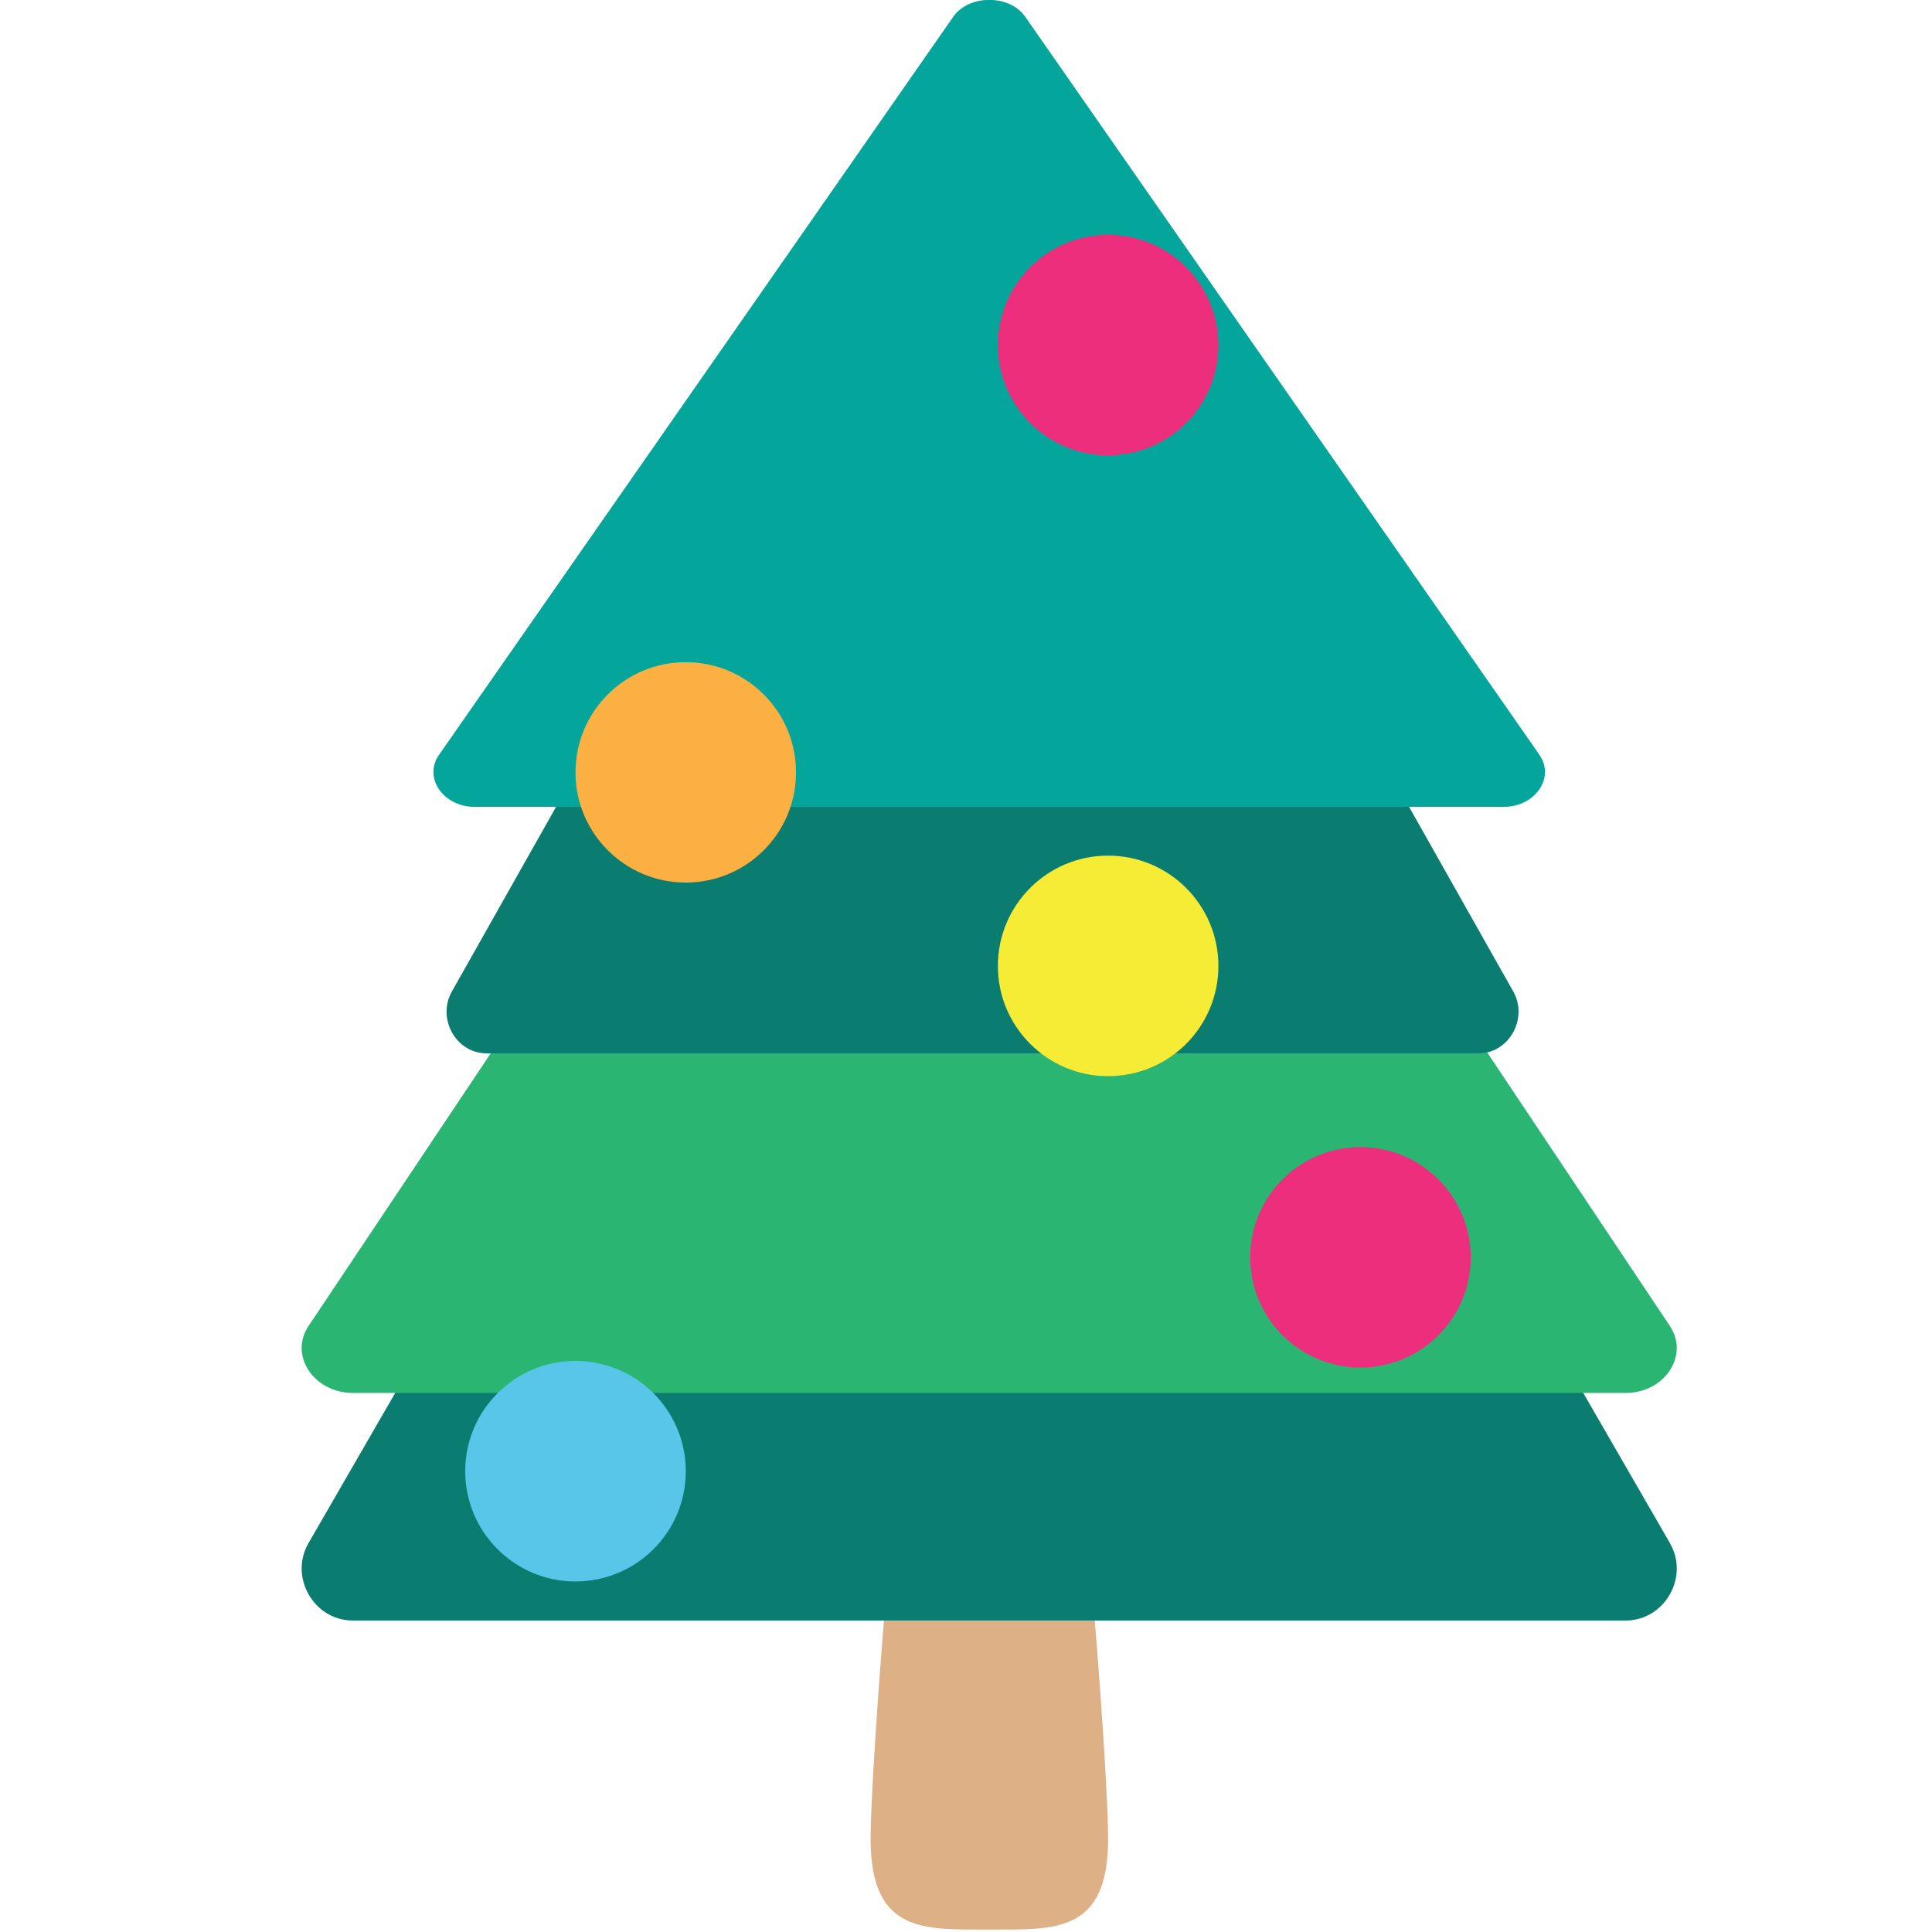 <svg xmlns="http://www.w3.org/2000/svg" viewBox="0 0 64 64" enable-background="new 0 0 64 64"><g transform="translate(10)"><path d="m18.84 60.909c0 3.139 1.76 3.01 3.935 3.01 2.173 0 3.933.131 3.933-3.01 0-3.135-1.76-26.905-3.933-26.905-2.174 0-3.935 23.77-3.935 26.905" fill="#ddb185"/><path d="m45.32 51.12c-7.02-12.171-14.05-24.338-21.08-36.51-.638-1.105-2.304-1.105-2.942 0-7.03 12.172-14.05 24.339-21.08 36.51-.646 1.117.174 2.562 1.472 2.562 7.02 0 14.05 0 21.08 0 7.02 0 14.05 0 21.08 0 1.296 0 2.118-1.445 1.468-2.562" fill="#0b7d70"/><path d="m45.32 43.929c-7.02-10.518-14.05-21.03-21.08-31.55-.638-.954-2.304-.954-2.942 0-7.03 10.518-14.05 21.03-21.08 31.55-.646.966.174 2.214 1.472 2.214 7.02 0 14.05 0 21.08 0 7.02 0 14.05 0 21.08 0 1.296 0 2.118-1.248 1.468-2.214" fill="#2bb573"/><path d="m40.13 32.846c-5.479-9.708-10.956-19.415-16.434-29.12-.5-.88-1.797-.88-2.294 0-5.476 9.708-10.956 19.415-16.434 29.12-.503.893.137 2.047 1.148 2.047 5.478 0 10.956 0 16.432 0 5.478 0 10.956 0 16.432 0 1.012 0 1.649-1.155 1.15-2.047" fill="#0b7d70"/><path d="m41 25.01c-5.679-8.153-11.357-16.305-17.04-24.458-.516-.741-1.862-.741-2.38 0-5.678 8.153-11.356 16.305-17.04 24.458-.524.749.141 1.719 1.188 1.719 5.679 0 11.359 0 17.04 0 5.677 0 11.359 0 17.04 0 1.047-0 1.712-.97 1.189-1.719" fill="#04a69c"/><path d="m16.369 25.586c0 2.02-1.637 3.65-3.655 3.65-2.01 0-3.65-1.633-3.65-3.65 0-2.02 1.637-3.651 3.65-3.651 2.02 0 3.655 1.633 3.655 3.651" fill="#fbb041"/><path d="m38.719 41.653c0 2.02-1.638 3.65-3.655 3.65-2.01 0-3.65-1.633-3.65-3.65 0-2.02 1.637-3.654 3.65-3.654 2.02 0 3.655 1.637 3.655 3.654" fill="#ed2e7c"/><path d="m12.718 48.737c0 2.02-1.639 3.651-3.657 3.651-2.01 0-3.65-1.634-3.65-3.651 0-2.02 1.637-3.654 3.65-3.654 2.02 0 3.657 1.637 3.657 3.654" fill="#57c6e9"/><path d="m30.361 11.434c0 2.02-1.637 3.65-3.655 3.65-2.01 0-3.65-1.633-3.65-3.65 0-2.02 1.637-3.655 3.65-3.655 2.02 0 3.655 1.637 3.655 3.655" fill="#ed2e7c"/><path d="m30.361 31.999c0 2.02-1.637 3.65-3.655 3.65-2.01 0-3.65-1.633-3.65-3.65 0-2.02 1.637-3.655 3.65-3.655 2.02 0 3.655 1.637 3.655 3.655" fill="#f7ec35"/></g></svg>